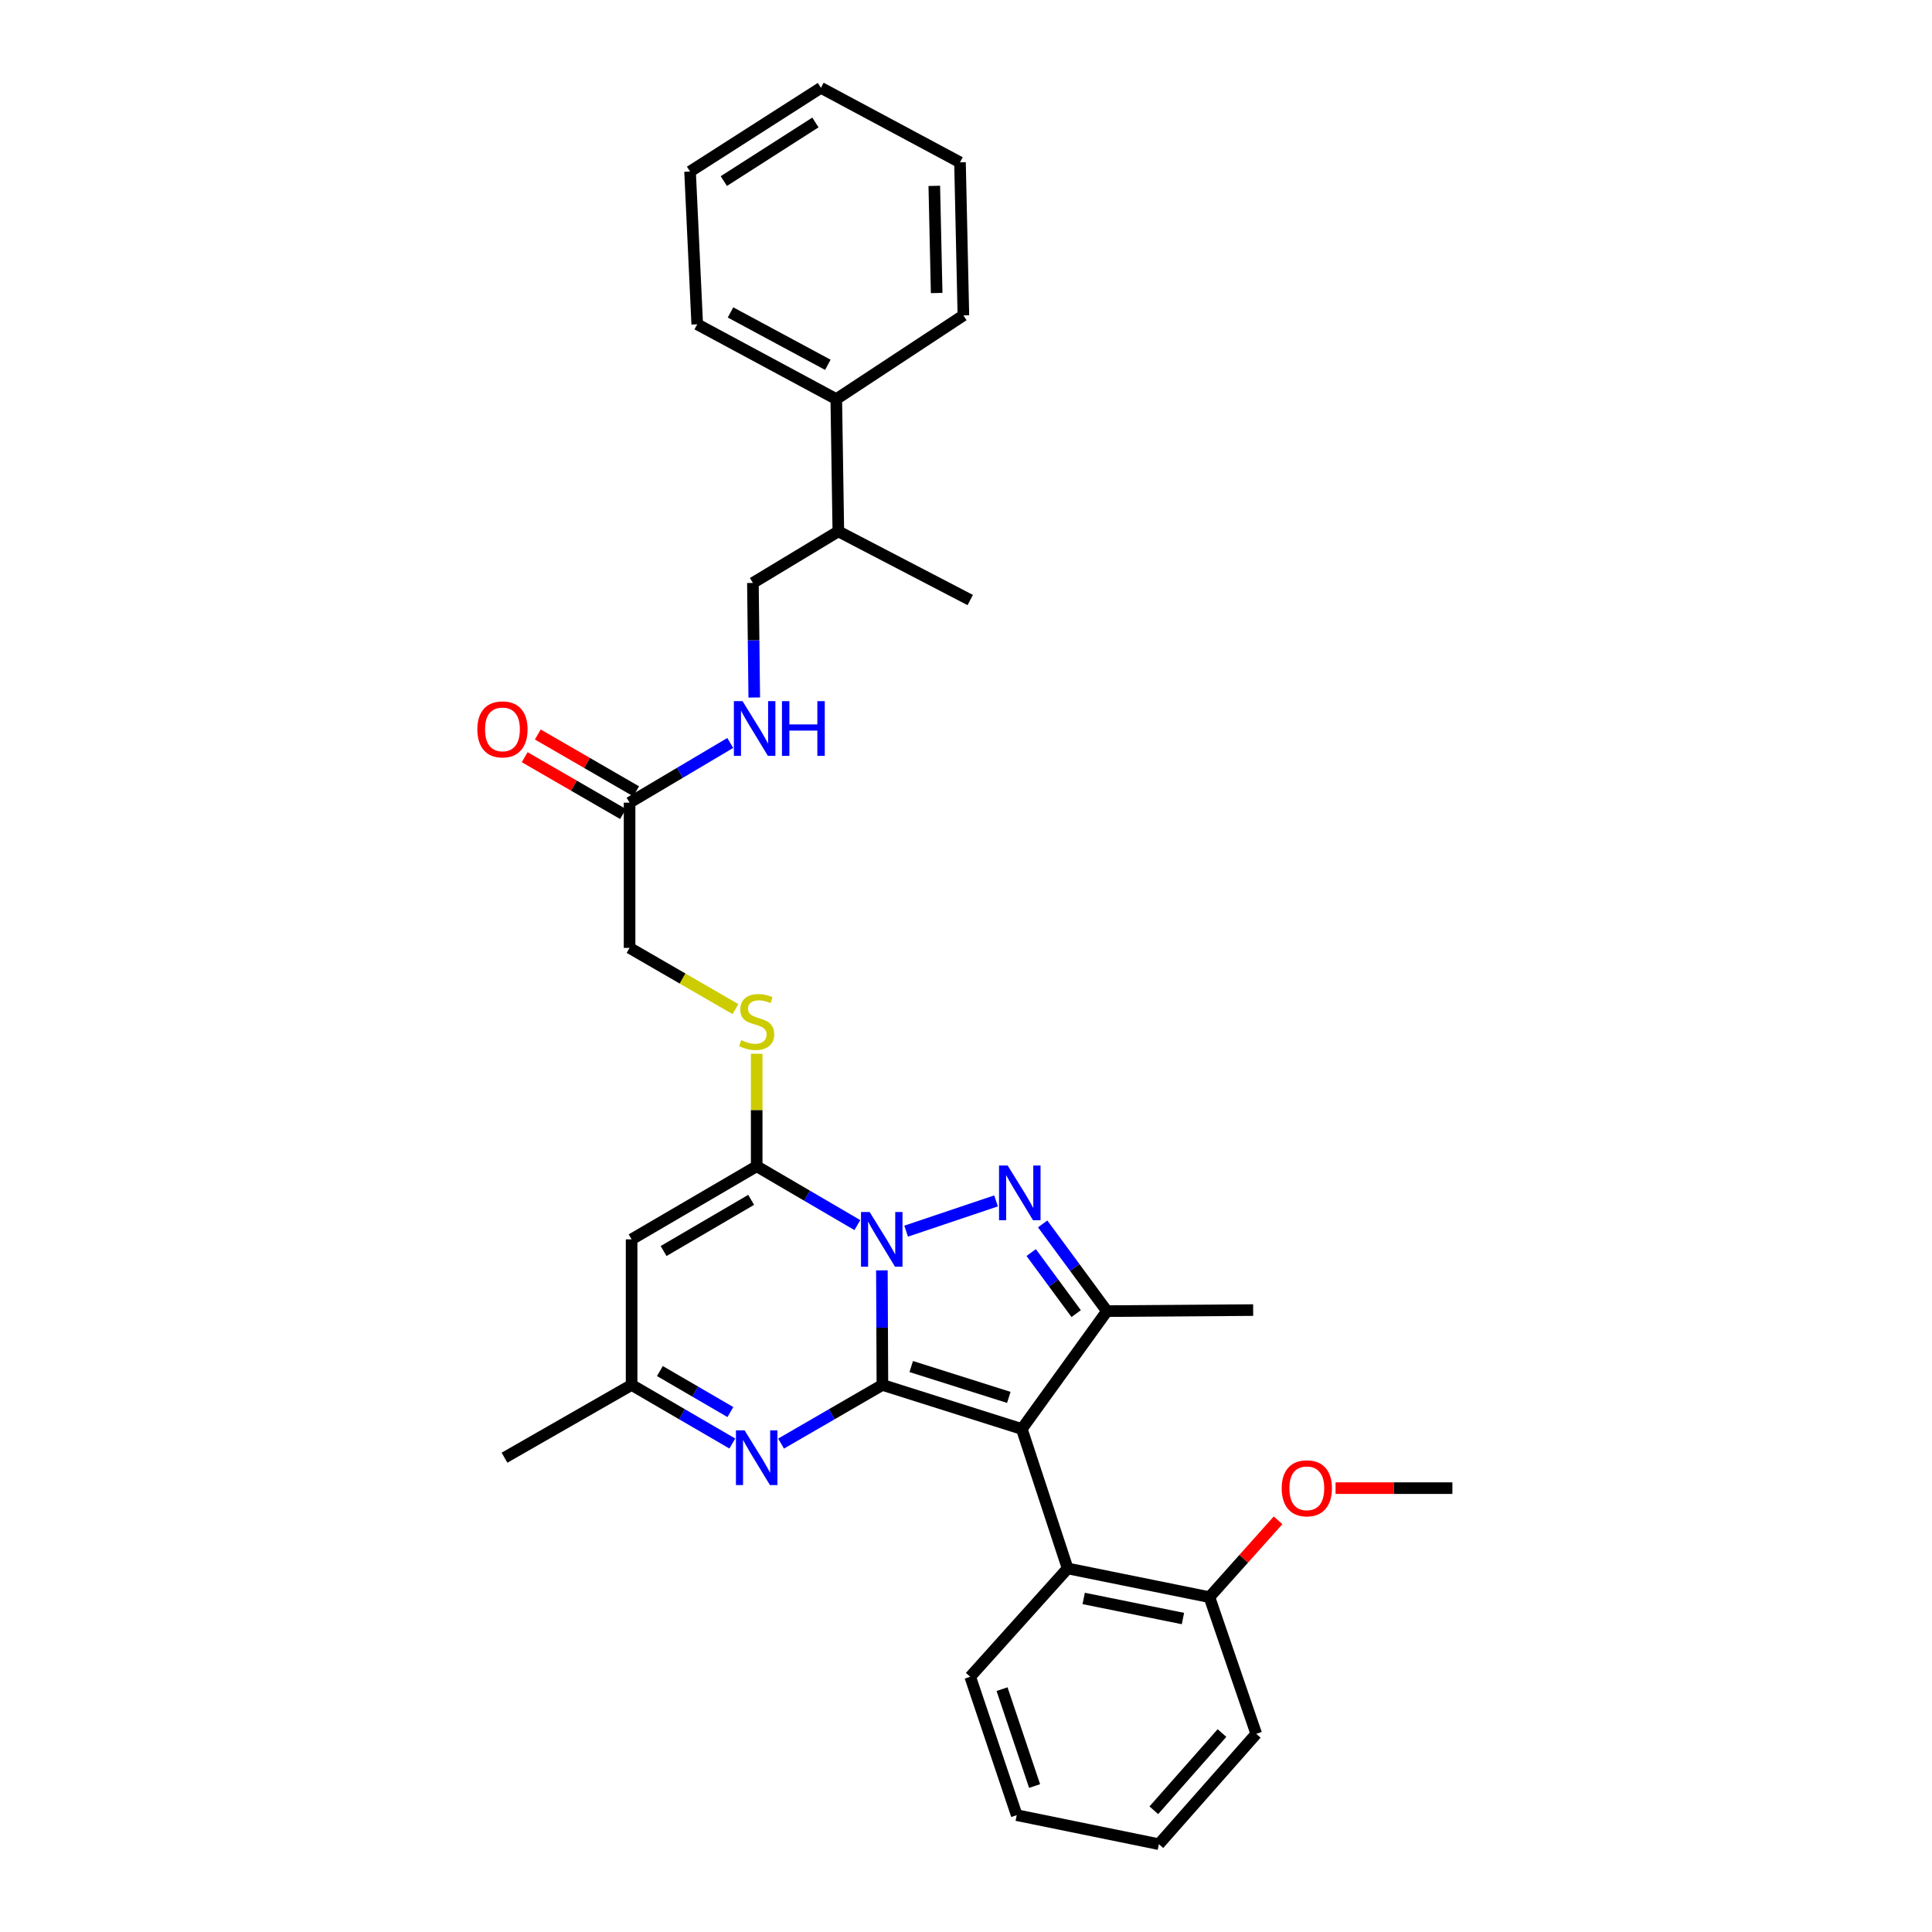 <?xml version='1.0' encoding='iso-8859-1'?>
<svg version='1.1' baseProfile='full'
              xmlns='http://www.w3.org/2000/svg'
                      xmlns:rdkit='http://www.rdkit.org/xml'
                      xmlns:xlink='http://www.w3.org/1999/xlink'
                  xml:space='preserve'
width='1000px' height='1000px' viewBox='0 0 1000 1000'>
<!-- END OF HEADER -->
<rect style='opacity:1.0;fill:#FFFFFF;stroke:none' width='1000' height='1000' x='0' y='0'> </rect>
<path class='bond-0' d='M 456.735,716.834 L 456.599,687.184' style='fill:none;fill-rule:evenodd;stroke:#000000;stroke-width:6px;stroke-linecap:butt;stroke-linejoin:miter;stroke-opacity:1' />
<path class='bond-0' d='M 456.599,687.184 L 456.462,657.533' style='fill:none;fill-rule:evenodd;stroke:#0000FF;stroke-width:6px;stroke-linecap:butt;stroke-linejoin:miter;stroke-opacity:1' />
<path class='bond-1' d='M 456.735,716.834 L 528.89,739.649' style='fill:none;fill-rule:evenodd;stroke:#000000;stroke-width:6px;stroke-linecap:butt;stroke-linejoin:miter;stroke-opacity:1' />
<path class='bond-1' d='M 471.65,707.316 L 522.158,723.287' style='fill:none;fill-rule:evenodd;stroke:#000000;stroke-width:6px;stroke-linecap:butt;stroke-linejoin:miter;stroke-opacity:1' />
<path class='bond-5' d='M 456.735,716.834 L 430.508,732.016' style='fill:none;fill-rule:evenodd;stroke:#000000;stroke-width:6px;stroke-linecap:butt;stroke-linejoin:miter;stroke-opacity:1' />
<path class='bond-5' d='M 430.508,732.016 L 404.28,747.197' style='fill:none;fill-rule:evenodd;stroke:#0000FF;stroke-width:6px;stroke-linecap:butt;stroke-linejoin:miter;stroke-opacity:1' />
<path class='bond-2' d='M 469.013,637.242 L 515.55,621.582' style='fill:none;fill-rule:evenodd;stroke:#0000FF;stroke-width:6px;stroke-linecap:butt;stroke-linejoin:miter;stroke-opacity:1' />
<path class='bond-3' d='M 443.774,634.115 L 417.717,618.882' style='fill:none;fill-rule:evenodd;stroke:#0000FF;stroke-width:6px;stroke-linecap:butt;stroke-linejoin:miter;stroke-opacity:1' />
<path class='bond-3' d='M 417.717,618.882 L 391.66,603.648' style='fill:none;fill-rule:evenodd;stroke:#000000;stroke-width:6px;stroke-linecap:butt;stroke-linejoin:miter;stroke-opacity:1' />
<path class='bond-4' d='M 528.89,739.649 L 572.944,678.638' style='fill:none;fill-rule:evenodd;stroke:#000000;stroke-width:6px;stroke-linecap:butt;stroke-linejoin:miter;stroke-opacity:1' />
<path class='bond-7' d='M 528.89,739.649 L 552.602,811.819' style='fill:none;fill-rule:evenodd;stroke:#000000;stroke-width:6px;stroke-linecap:butt;stroke-linejoin:miter;stroke-opacity:1' />
<path class='bond-32' d='M 539.68,633.506 L 556.312,656.072' style='fill:none;fill-rule:evenodd;stroke:#0000FF;stroke-width:6px;stroke-linecap:butt;stroke-linejoin:miter;stroke-opacity:1' />
<path class='bond-32' d='M 556.312,656.072 L 572.944,678.638' style='fill:none;fill-rule:evenodd;stroke:#000000;stroke-width:6px;stroke-linecap:butt;stroke-linejoin:miter;stroke-opacity:1' />
<path class='bond-32' d='M 533.745,648.328 L 545.387,664.124' style='fill:none;fill-rule:evenodd;stroke:#0000FF;stroke-width:6px;stroke-linecap:butt;stroke-linejoin:miter;stroke-opacity:1' />
<path class='bond-32' d='M 545.387,664.124 L 557.03,679.92' style='fill:none;fill-rule:evenodd;stroke:#000000;stroke-width:6px;stroke-linecap:butt;stroke-linejoin:miter;stroke-opacity:1' />
<path class='bond-9' d='M 391.66,603.648 L 391.66,574.534' style='fill:none;fill-rule:evenodd;stroke:#000000;stroke-width:6px;stroke-linecap:butt;stroke-linejoin:miter;stroke-opacity:1' />
<path class='bond-9' d='M 391.66,574.534 L 391.66,545.42' style='fill:none;fill-rule:evenodd;stroke:#CCCC00;stroke-width:6px;stroke-linecap:butt;stroke-linejoin:miter;stroke-opacity:1' />
<path class='bond-33' d='M 391.66,603.648 L 326.917,641.49' style='fill:none;fill-rule:evenodd;stroke:#000000;stroke-width:6px;stroke-linecap:butt;stroke-linejoin:miter;stroke-opacity:1' />
<path class='bond-33' d='M 388.797,621.041 L 343.477,647.53' style='fill:none;fill-rule:evenodd;stroke:#000000;stroke-width:6px;stroke-linecap:butt;stroke-linejoin:miter;stroke-opacity:1' />
<path class='bond-18' d='M 572.944,678.638 L 648.635,678.095' style='fill:none;fill-rule:evenodd;stroke:#000000;stroke-width:6px;stroke-linecap:butt;stroke-linejoin:miter;stroke-opacity:1' />
<path class='bond-8' d='M 379.048,747.164 L 352.982,731.999' style='fill:none;fill-rule:evenodd;stroke:#0000FF;stroke-width:6px;stroke-linecap:butt;stroke-linejoin:miter;stroke-opacity:1' />
<path class='bond-8' d='M 352.982,731.999 L 326.917,716.834' style='fill:none;fill-rule:evenodd;stroke:#000000;stroke-width:6px;stroke-linecap:butt;stroke-linejoin:miter;stroke-opacity:1' />
<path class='bond-8' d='M 378.053,730.884 L 359.807,720.269' style='fill:none;fill-rule:evenodd;stroke:#0000FF;stroke-width:6px;stroke-linecap:butt;stroke-linejoin:miter;stroke-opacity:1' />
<path class='bond-8' d='M 359.807,720.269 L 341.561,709.653' style='fill:none;fill-rule:evenodd;stroke:#000000;stroke-width:6px;stroke-linecap:butt;stroke-linejoin:miter;stroke-opacity:1' />
<path class='bond-6' d='M 326.917,641.49 L 326.917,716.834' style='fill:none;fill-rule:evenodd;stroke:#000000;stroke-width:6px;stroke-linecap:butt;stroke-linejoin:miter;stroke-opacity:1' />
<path class='bond-12' d='M 552.602,811.819 L 625.994,826.68' style='fill:none;fill-rule:evenodd;stroke:#000000;stroke-width:6px;stroke-linecap:butt;stroke-linejoin:miter;stroke-opacity:1' />
<path class='bond-12' d='M 560.918,827.35 L 612.292,837.752' style='fill:none;fill-rule:evenodd;stroke:#000000;stroke-width:6px;stroke-linecap:butt;stroke-linejoin:miter;stroke-opacity:1' />
<path class='bond-20' d='M 552.602,811.819 L 502.184,867.884' style='fill:none;fill-rule:evenodd;stroke:#000000;stroke-width:6px;stroke-linecap:butt;stroke-linejoin:miter;stroke-opacity:1' />
<path class='bond-21' d='M 326.917,716.834 L 261.133,754.502' style='fill:none;fill-rule:evenodd;stroke:#000000;stroke-width:6px;stroke-linecap:butt;stroke-linejoin:miter;stroke-opacity:1' />
<path class='bond-15' d='M 380.68,522.318 L 353.274,506.473' style='fill:none;fill-rule:evenodd;stroke:#CCCC00;stroke-width:6px;stroke-linecap:butt;stroke-linejoin:miter;stroke-opacity:1' />
<path class='bond-15' d='M 353.274,506.473 L 325.869,490.628' style='fill:none;fill-rule:evenodd;stroke:#000000;stroke-width:6px;stroke-linecap:butt;stroke-linejoin:miter;stroke-opacity:1' />
<path class='bond-10' d='M 325.869,415.457 L 325.869,490.628' style='fill:none;fill-rule:evenodd;stroke:#000000;stroke-width:6px;stroke-linecap:butt;stroke-linejoin:miter;stroke-opacity:1' />
<path class='bond-11' d='M 325.869,415.457 L 351.922,400.007' style='fill:none;fill-rule:evenodd;stroke:#000000;stroke-width:6px;stroke-linecap:butt;stroke-linejoin:miter;stroke-opacity:1' />
<path class='bond-11' d='M 351.922,400.007 L 377.976,384.557' style='fill:none;fill-rule:evenodd;stroke:#0000FF;stroke-width:6px;stroke-linecap:butt;stroke-linejoin:miter;stroke-opacity:1' />
<path class='bond-13' d='M 329.263,409.582 L 303.814,394.878' style='fill:none;fill-rule:evenodd;stroke:#000000;stroke-width:6px;stroke-linecap:butt;stroke-linejoin:miter;stroke-opacity:1' />
<path class='bond-13' d='M 303.814,394.878 L 278.364,380.175' style='fill:none;fill-rule:evenodd;stroke:#FF0000;stroke-width:6px;stroke-linecap:butt;stroke-linejoin:miter;stroke-opacity:1' />
<path class='bond-13' d='M 322.474,421.333 L 297.025,406.63' style='fill:none;fill-rule:evenodd;stroke:#000000;stroke-width:6px;stroke-linecap:butt;stroke-linejoin:miter;stroke-opacity:1' />
<path class='bond-13' d='M 297.025,406.63 L 271.575,391.926' style='fill:none;fill-rule:evenodd;stroke:#FF0000;stroke-width:6px;stroke-linecap:butt;stroke-linejoin:miter;stroke-opacity:1' />
<path class='bond-14' d='M 390.406,361.029 L 390.053,331.379' style='fill:none;fill-rule:evenodd;stroke:#0000FF;stroke-width:6px;stroke-linecap:butt;stroke-linejoin:miter;stroke-opacity:1' />
<path class='bond-14' d='M 390.053,331.379 L 389.7,301.729' style='fill:none;fill-rule:evenodd;stroke:#000000;stroke-width:6px;stroke-linecap:butt;stroke-linejoin:miter;stroke-opacity:1' />
<path class='bond-19' d='M 625.994,826.68 L 643.76,806.796' style='fill:none;fill-rule:evenodd;stroke:#000000;stroke-width:6px;stroke-linecap:butt;stroke-linejoin:miter;stroke-opacity:1' />
<path class='bond-19' d='M 643.76,806.796 L 661.526,786.912' style='fill:none;fill-rule:evenodd;stroke:#FF0000;stroke-width:6px;stroke-linecap:butt;stroke-linejoin:miter;stroke-opacity:1' />
<path class='bond-22' d='M 625.994,826.68 L 650.226,897.432' style='fill:none;fill-rule:evenodd;stroke:#000000;stroke-width:6px;stroke-linecap:butt;stroke-linejoin:miter;stroke-opacity:1' />
<path class='bond-17' d='M 389.7,301.729 L 433.92,275.038' style='fill:none;fill-rule:evenodd;stroke:#000000;stroke-width:6px;stroke-linecap:butt;stroke-linejoin:miter;stroke-opacity:1' />
<path class='bond-16' d='M 432.857,206.585 L 433.92,275.038' style='fill:none;fill-rule:evenodd;stroke:#000000;stroke-width:6px;stroke-linecap:butt;stroke-linejoin:miter;stroke-opacity:1' />
<path class='bond-23' d='M 432.857,206.585 L 360.883,167.854' style='fill:none;fill-rule:evenodd;stroke:#000000;stroke-width:6px;stroke-linecap:butt;stroke-linejoin:miter;stroke-opacity:1' />
<path class='bond-23' d='M 428.492,188.825 L 378.11,161.713' style='fill:none;fill-rule:evenodd;stroke:#000000;stroke-width:6px;stroke-linecap:butt;stroke-linejoin:miter;stroke-opacity:1' />
<path class='bond-24' d='M 432.857,206.585 L 498.648,163.247' style='fill:none;fill-rule:evenodd;stroke:#000000;stroke-width:6px;stroke-linecap:butt;stroke-linejoin:miter;stroke-opacity:1' />
<path class='bond-25' d='M 433.92,275.038 L 502.184,310.58' style='fill:none;fill-rule:evenodd;stroke:#000000;stroke-width:6px;stroke-linecap:butt;stroke-linejoin:miter;stroke-opacity:1' />
<path class='bond-26' d='M 691.288,770.26 L 721.518,770.26' style='fill:none;fill-rule:evenodd;stroke:#FF0000;stroke-width:6px;stroke-linecap:butt;stroke-linejoin:miter;stroke-opacity:1' />
<path class='bond-26' d='M 721.518,770.26 L 751.748,770.26' style='fill:none;fill-rule:evenodd;stroke:#000000;stroke-width:6px;stroke-linecap:butt;stroke-linejoin:miter;stroke-opacity:1' />
<path class='bond-27' d='M 502.184,867.884 L 526.251,939.519' style='fill:none;fill-rule:evenodd;stroke:#000000;stroke-width:6px;stroke-linecap:butt;stroke-linejoin:miter;stroke-opacity:1' />
<path class='bond-27' d='M 518.659,874.307 L 535.506,924.452' style='fill:none;fill-rule:evenodd;stroke:#000000;stroke-width:6px;stroke-linecap:butt;stroke-linejoin:miter;stroke-opacity:1' />
<path class='bond-34' d='M 650.226,897.432 L 599.831,954.545' style='fill:none;fill-rule:evenodd;stroke:#000000;stroke-width:6px;stroke-linecap:butt;stroke-linejoin:miter;stroke-opacity:1' />
<path class='bond-34' d='M 632.491,897.02 L 597.214,936.999' style='fill:none;fill-rule:evenodd;stroke:#000000;stroke-width:6px;stroke-linecap:butt;stroke-linejoin:miter;stroke-opacity:1' />
<path class='bond-28' d='M 360.883,167.854 L 357.174,88.793' style='fill:none;fill-rule:evenodd;stroke:#000000;stroke-width:6px;stroke-linecap:butt;stroke-linejoin:miter;stroke-opacity:1' />
<path class='bond-29' d='M 498.648,163.247 L 496.892,84.02' style='fill:none;fill-rule:evenodd;stroke:#000000;stroke-width:6px;stroke-linecap:butt;stroke-linejoin:miter;stroke-opacity:1' />
<path class='bond-29' d='M 484.817,151.664 L 483.587,96.205' style='fill:none;fill-rule:evenodd;stroke:#000000;stroke-width:6px;stroke-linecap:butt;stroke-linejoin:miter;stroke-opacity:1' />
<path class='bond-30' d='M 526.251,939.519 L 599.831,954.545' style='fill:none;fill-rule:evenodd;stroke:#000000;stroke-width:6px;stroke-linecap:butt;stroke-linejoin:miter;stroke-opacity:1' />
<path class='bond-35' d='M 357.174,88.793 L 424.903,45.455' style='fill:none;fill-rule:evenodd;stroke:#000000;stroke-width:6px;stroke-linecap:butt;stroke-linejoin:miter;stroke-opacity:1' />
<path class='bond-35' d='M 374.648,93.724 L 422.058,63.387' style='fill:none;fill-rule:evenodd;stroke:#000000;stroke-width:6px;stroke-linecap:butt;stroke-linejoin:miter;stroke-opacity:1' />
<path class='bond-31' d='M 496.892,84.02 L 424.903,45.455' style='fill:none;fill-rule:evenodd;stroke:#000000;stroke-width:6px;stroke-linecap:butt;stroke-linejoin:miter;stroke-opacity:1' />
<path  class='atom-1' d='M 450.128 627.33
L 459.408 642.33
Q 460.328 643.81, 461.808 646.49
Q 463.288 649.17, 463.368 649.33
L 463.368 627.33
L 467.128 627.33
L 467.128 655.65
L 463.248 655.65
L 453.288 639.25
Q 452.128 637.33, 450.888 635.13
Q 449.688 632.93, 449.328 632.25
L 449.328 655.65
L 445.648 655.65
L 445.648 627.33
L 450.128 627.33
' fill='#0000FF'/>
<path  class='atom-3' d='M 521.582 603.286
L 530.862 618.286
Q 531.782 619.766, 533.262 622.446
Q 534.742 625.126, 534.822 625.286
L 534.822 603.286
L 538.582 603.286
L 538.582 631.606
L 534.702 631.606
L 524.742 615.206
Q 523.582 613.286, 522.342 611.086
Q 521.142 608.886, 520.782 608.206
L 520.782 631.606
L 517.102 631.606
L 517.102 603.286
L 521.582 603.286
' fill='#0000FF'/>
<path  class='atom-6' d='M 385.4 740.342
L 394.68 755.342
Q 395.6 756.822, 397.08 759.502
Q 398.56 762.182, 398.64 762.342
L 398.64 740.342
L 402.4 740.342
L 402.4 768.662
L 398.52 768.662
L 388.56 752.262
Q 387.4 750.342, 386.16 748.142
Q 384.96 745.942, 384.6 745.262
L 384.6 768.662
L 380.92 768.662
L 380.92 740.342
L 385.4 740.342
' fill='#0000FF'/>
<path  class='atom-10' d='M 383.66 538.386
Q 383.98 538.506, 385.3 539.066
Q 386.62 539.626, 388.06 539.986
Q 389.54 540.306, 390.98 540.306
Q 393.66 540.306, 395.22 539.026
Q 396.78 537.706, 396.78 535.426
Q 396.78 533.866, 395.98 532.906
Q 395.22 531.946, 394.02 531.426
Q 392.82 530.906, 390.82 530.306
Q 388.3 529.546, 386.78 528.826
Q 385.3 528.106, 384.22 526.586
Q 383.18 525.066, 383.18 522.506
Q 383.18 518.946, 385.58 516.746
Q 388.02 514.546, 392.82 514.546
Q 396.1 514.546, 399.82 516.106
L 398.9 519.186
Q 395.5 517.786, 392.94 517.786
Q 390.18 517.786, 388.66 518.946
Q 387.14 520.066, 387.18 522.026
Q 387.18 523.546, 387.94 524.466
Q 388.74 525.386, 389.86 525.906
Q 391.02 526.426, 392.94 527.026
Q 395.5 527.826, 397.02 528.626
Q 398.54 529.426, 399.62 531.066
Q 400.74 532.666, 400.74 535.426
Q 400.74 539.346, 398.1 541.466
Q 395.5 543.546, 391.14 543.546
Q 388.62 543.546, 386.7 542.986
Q 384.82 542.466, 382.58 541.546
L 383.66 538.386
' fill='#CCCC00'/>
<path  class='atom-12' d='M 384.337 362.913
L 393.617 377.913
Q 394.537 379.393, 396.017 382.073
Q 397.497 384.753, 397.577 384.913
L 397.577 362.913
L 401.337 362.913
L 401.337 391.233
L 397.457 391.233
L 387.497 374.833
Q 386.337 372.913, 385.097 370.713
Q 383.897 368.513, 383.537 367.833
L 383.537 391.233
L 379.857 391.233
L 379.857 362.913
L 384.337 362.913
' fill='#0000FF'/>
<path  class='atom-12' d='M 404.737 362.913
L 408.577 362.913
L 408.577 374.953
L 423.057 374.953
L 423.057 362.913
L 426.897 362.913
L 426.897 391.233
L 423.057 391.233
L 423.057 378.153
L 408.577 378.153
L 408.577 391.233
L 404.737 391.233
L 404.737 362.913
' fill='#0000FF'/>
<path  class='atom-14' d='M 247.07 377.522
Q 247.07 370.722, 250.43 366.922
Q 253.79 363.122, 260.07 363.122
Q 266.35 363.122, 269.71 366.922
Q 273.07 370.722, 273.07 377.522
Q 273.07 384.402, 269.67 388.322
Q 266.27 392.202, 260.07 392.202
Q 253.83 392.202, 250.43 388.322
Q 247.07 384.442, 247.07 377.522
M 260.07 389.002
Q 264.39 389.002, 266.71 386.122
Q 269.07 383.202, 269.07 377.522
Q 269.07 371.962, 266.71 369.162
Q 264.39 366.322, 260.07 366.322
Q 255.75 366.322, 253.39 369.122
Q 251.07 371.922, 251.07 377.522
Q 251.07 383.242, 253.39 386.122
Q 255.75 389.002, 260.07 389.002
' fill='#FF0000'/>
<path  class='atom-20' d='M 663.404 770.34
Q 663.404 763.54, 666.764 759.74
Q 670.124 755.94, 676.404 755.94
Q 682.684 755.94, 686.044 759.74
Q 689.404 763.54, 689.404 770.34
Q 689.404 777.22, 686.004 781.14
Q 682.604 785.02, 676.404 785.02
Q 670.164 785.02, 666.764 781.14
Q 663.404 777.26, 663.404 770.34
M 676.404 781.82
Q 680.724 781.82, 683.044 778.94
Q 685.404 776.02, 685.404 770.34
Q 685.404 764.78, 683.044 761.98
Q 680.724 759.14, 676.404 759.14
Q 672.084 759.14, 669.724 761.94
Q 667.404 764.74, 667.404 770.34
Q 667.404 776.06, 669.724 778.94
Q 672.084 781.82, 676.404 781.82
' fill='#FF0000'/>
</svg>

